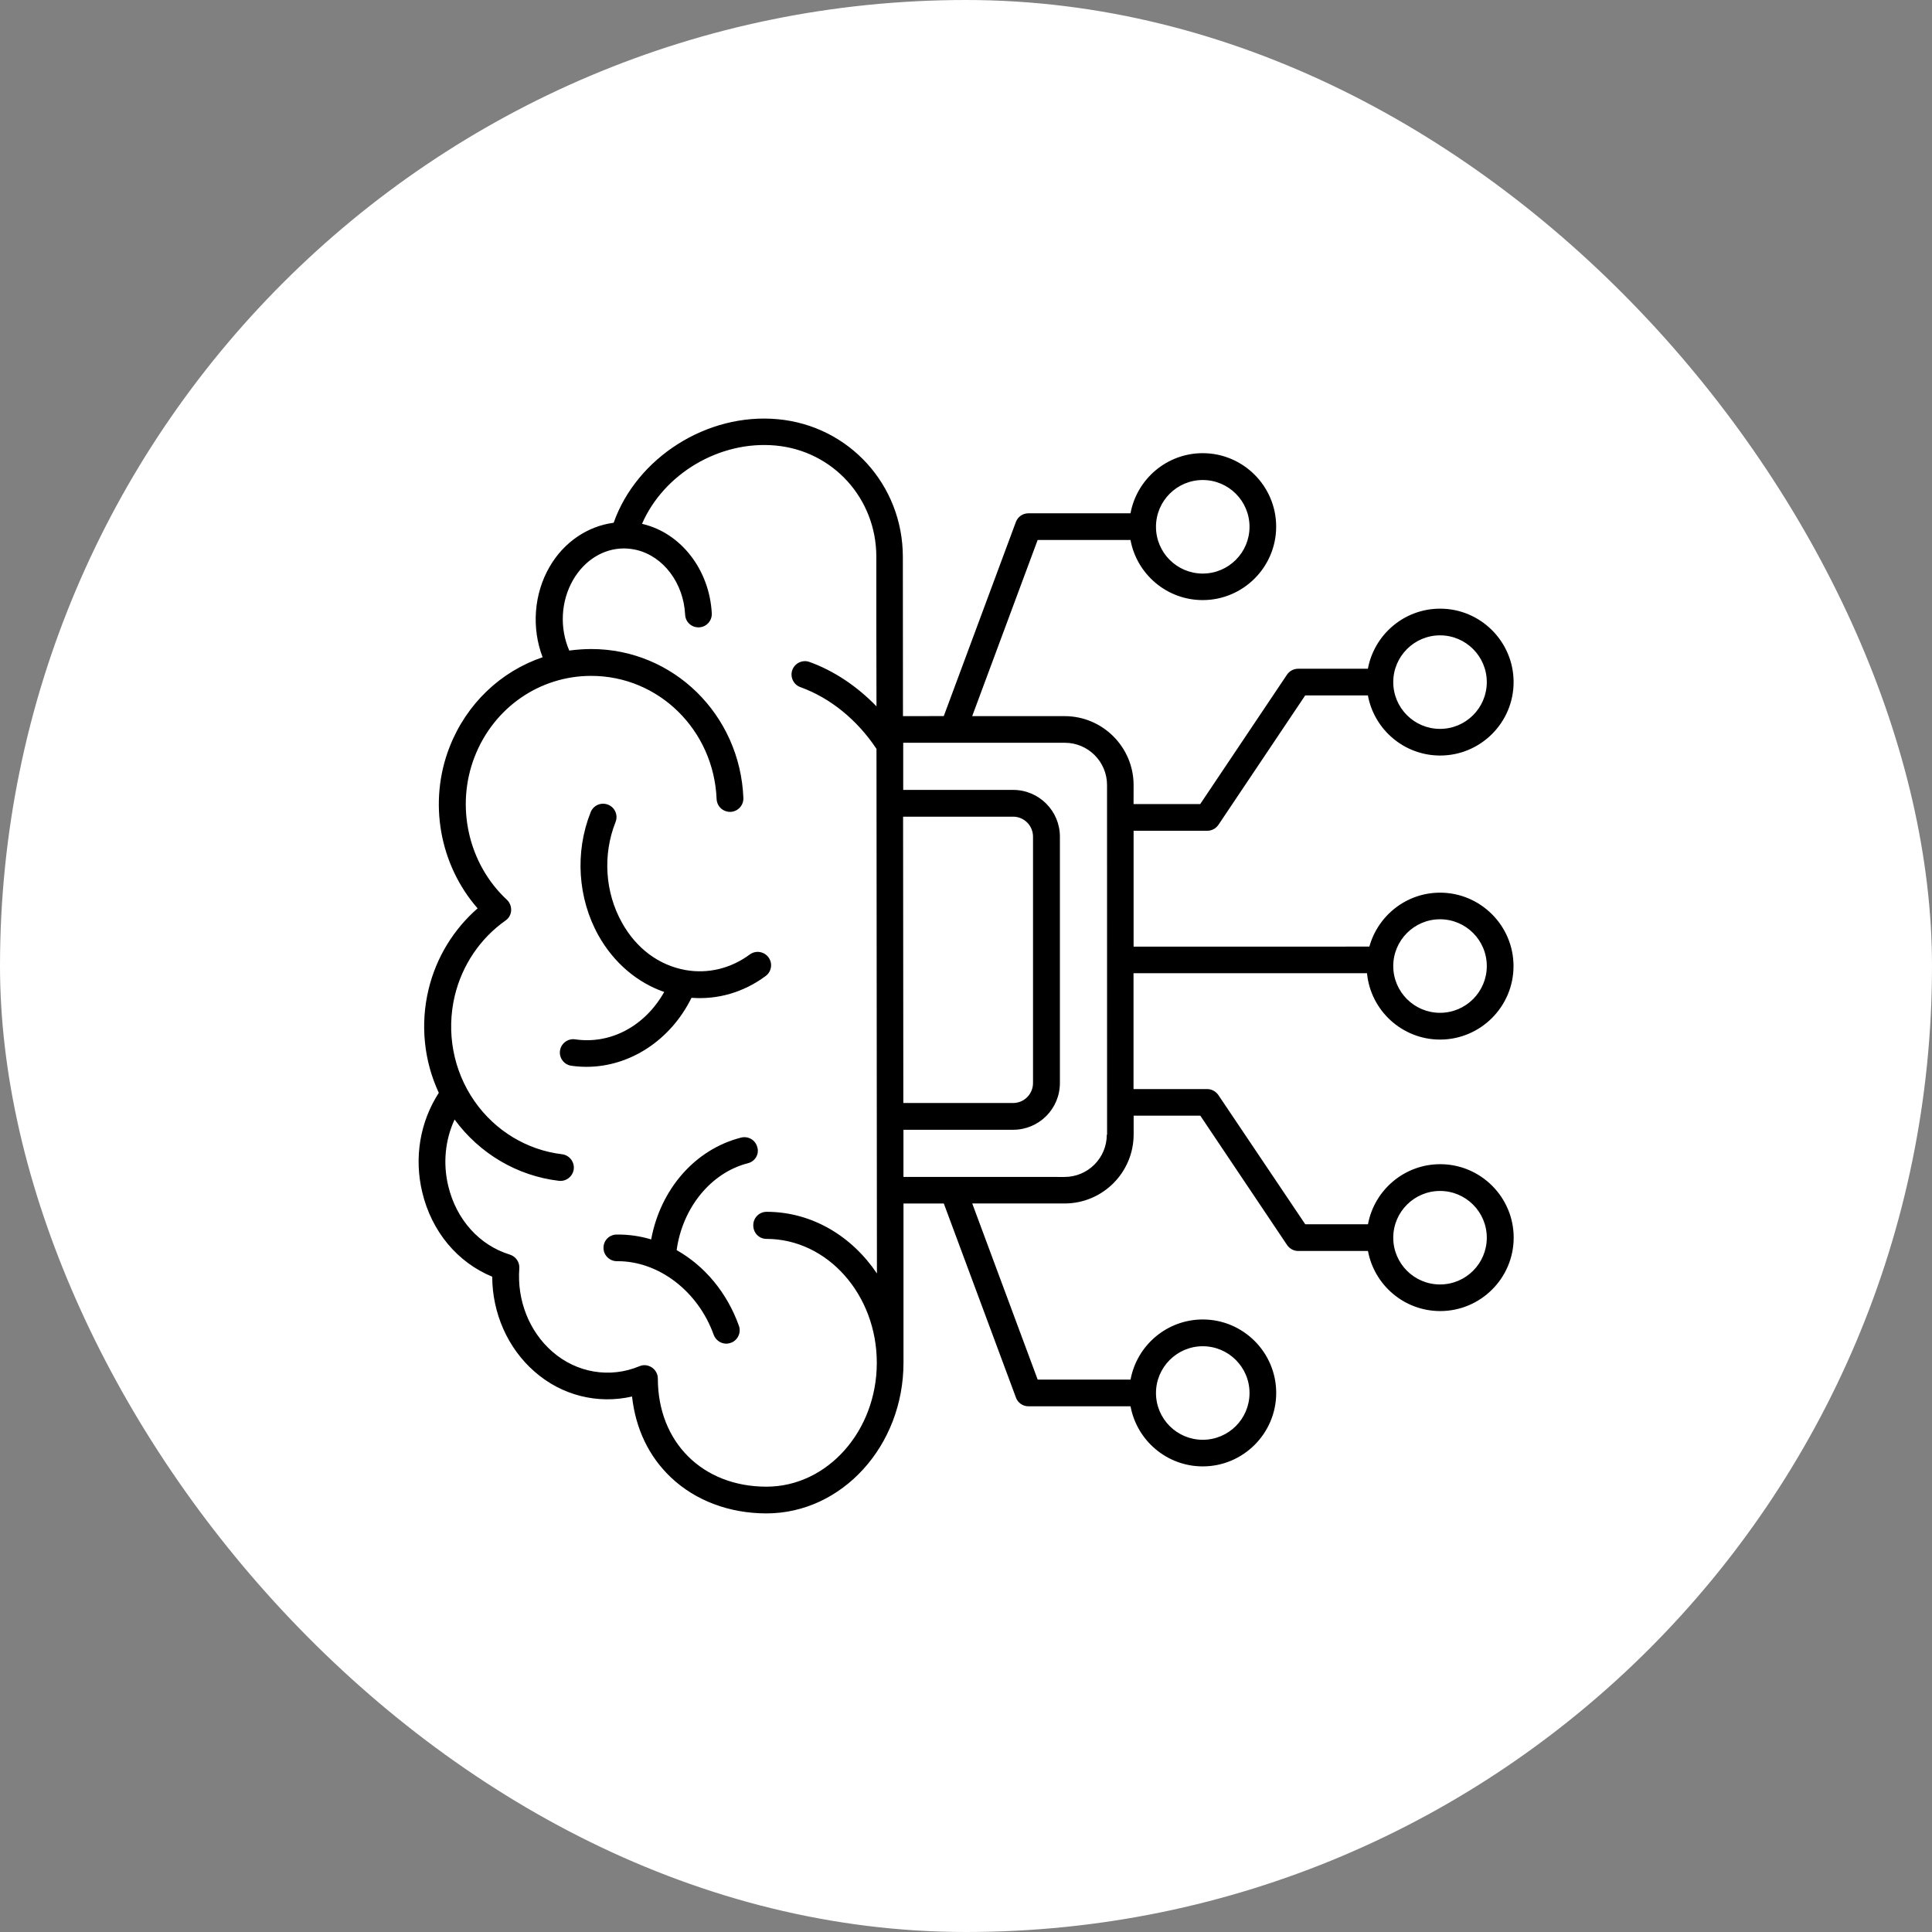 <svg width="48" height="48" viewBox="0 0 48 48" fill="none" xmlns="http://www.w3.org/2000/svg">
<rect x="0" y="0" width="48" height="48" fill="#808080" stroke="none"/>
<rect width="48" height="48" rx="24" fill="white"/>
<path d="M33.963 24.181C34.052 25.104 34.833 25.828 35.778 25.828C36.783 25.828 37.603 25.009 37.603 24.003C37.603 22.999 36.784 22.178 35.778 22.178C34.942 22.178 34.235 22.747 34.022 23.518L28.164 23.519V20.64H29.997C30.107 20.64 30.209 20.584 30.272 20.492L32.427 17.278H33.985C34.142 18.127 34.887 18.771 35.78 18.771C36.785 18.771 37.605 17.953 37.605 16.947C37.605 15.942 36.786 15.122 35.78 15.122C34.887 15.122 34.142 15.766 33.985 16.615H32.249C32.139 16.615 32.036 16.672 31.974 16.763L29.819 19.977H28.163L28.164 19.507C28.164 18.561 27.395 17.792 26.449 17.792H24.154L25.78 13.416H28.087C28.244 14.265 28.988 14.909 29.881 14.909C30.886 14.909 31.706 14.09 31.706 13.084C31.706 12.079 30.887 11.259 29.881 11.259C28.988 11.259 28.244 11.904 28.087 12.753H25.55C25.412 12.753 25.287 12.838 25.239 12.969L23.448 17.791L22.434 17.792C22.434 16.509 22.431 15.196 22.431 13.836C22.431 12.047 21.094 10.578 19.323 10.415C17.564 10.252 15.818 11.371 15.246 12.988C14.607 13.071 14.012 13.463 13.655 14.081C13.263 14.756 13.203 15.601 13.481 16.329C12.443 16.681 11.591 17.481 11.169 18.561C10.636 19.924 10.92 21.486 11.866 22.568C11.266 23.091 10.837 23.792 10.648 24.579C10.438 25.448 10.532 26.356 10.902 27.151C10.435 27.873 10.284 28.762 10.491 29.622C10.724 30.598 11.366 31.364 12.229 31.719C12.232 32.626 12.614 33.496 13.281 34.078C13.958 34.673 14.854 34.891 15.703 34.696C15.792 35.498 16.12 36.186 16.67 36.707C17.278 37.283 18.122 37.6 19.041 37.6C20.919 37.6 22.447 35.92 22.447 33.856V29.901H23.449L25.241 34.723C25.288 34.853 25.412 34.939 25.551 34.939H28.088C28.245 35.788 28.99 36.432 29.883 36.432C30.887 36.432 31.707 35.613 31.707 34.607C31.707 33.602 30.889 32.782 29.883 32.782C28.99 32.782 28.245 33.427 28.088 34.276H25.781L24.155 29.9H26.45C27.396 29.9 28.165 29.13 28.165 28.184V27.718H29.821L31.977 30.932C32.039 31.023 32.142 31.08 32.251 31.08H33.987C34.144 31.929 34.889 32.573 35.782 32.573C36.787 32.573 37.607 31.755 37.607 30.748C37.607 29.744 36.788 28.924 35.782 28.924C34.889 28.924 34.144 29.568 33.987 30.417H32.429L30.27 27.206C30.207 27.115 30.104 27.058 29.995 27.058H28.162V24.179H33.963L33.963 24.181ZM35.777 22.839C36.419 22.839 36.939 23.36 36.939 24.001C36.939 24.643 36.418 25.163 35.777 25.163C35.135 25.163 34.615 24.642 34.615 24.001C34.615 23.362 35.136 22.839 35.777 22.839ZM35.777 15.785C36.419 15.785 36.939 16.306 36.939 16.947C36.939 17.589 36.418 18.109 35.777 18.109C35.135 18.109 34.615 17.588 34.615 16.947C34.615 16.308 35.136 15.785 35.777 15.785ZM29.882 11.926C30.524 11.926 31.044 12.447 31.044 13.088C31.044 13.73 30.523 14.25 29.882 14.25C29.24 14.25 28.72 13.729 28.72 13.088C28.72 12.447 29.24 11.926 29.882 11.926ZM29.882 33.447C30.524 33.447 31.044 33.968 31.044 34.609C31.044 35.252 30.523 35.771 29.882 35.771C29.24 35.771 28.72 35.25 28.72 34.609C28.72 33.971 29.24 33.447 29.882 33.447ZM22.437 20.29H25.169C25.444 20.29 25.665 20.512 25.665 20.787V26.907C25.665 27.182 25.444 27.404 25.169 27.404H22.443C22.443 25.976 22.437 21.278 22.437 20.29ZM19.043 30.78C20.554 30.78 21.784 32.162 21.784 33.858C21.784 35.555 20.554 36.936 19.043 36.936C17.455 36.936 16.344 35.831 16.344 34.249C16.344 34.139 16.287 34.036 16.196 33.974C16.139 33.938 16.078 33.917 16.012 33.917C15.969 33.917 15.927 33.927 15.885 33.944C15.155 34.249 14.324 34.109 13.721 33.58C13.147 33.078 12.843 32.306 12.902 31.514C12.914 31.36 12.817 31.218 12.669 31.171C11.909 30.938 11.338 30.301 11.137 29.467C11.001 28.902 11.06 28.32 11.294 27.814C11.916 28.663 12.852 29.215 13.885 29.337C14.069 29.358 14.231 29.227 14.255 29.047C14.275 28.863 14.145 28.7 13.965 28.677C13.093 28.573 12.303 28.095 11.791 27.362C11.258 26.599 11.082 25.641 11.3 24.733C11.484 23.977 11.93 23.314 12.56 22.87C12.643 22.814 12.693 22.722 12.699 22.622C12.704 22.521 12.666 22.423 12.595 22.356C11.634 21.463 11.312 20.032 11.793 18.799C12.269 17.578 13.408 16.792 14.688 16.792C16.365 16.792 17.733 18.137 17.804 19.852C17.813 20.036 17.963 20.175 18.15 20.171C18.334 20.162 18.476 20.008 18.469 19.825C18.386 17.752 16.725 16.125 14.69 16.125C14.504 16.125 14.32 16.14 14.143 16.163C13.9 15.604 13.932 14.937 14.239 14.407C14.524 13.916 14.99 13.632 15.485 13.626H15.523C15.62 13.629 15.718 13.641 15.818 13.664C16.487 13.827 16.984 14.489 17.022 15.273C17.031 15.457 17.185 15.595 17.371 15.586C17.554 15.577 17.693 15.421 17.684 15.237C17.627 14.161 16.924 13.247 15.972 13.02C15.966 13.016 15.96 13.016 15.951 13.014C16.489 11.775 17.873 10.941 19.268 11.069C20.696 11.199 21.772 12.388 21.772 13.83C21.772 15.108 21.772 16.344 21.776 17.549C21.296 17.053 20.726 16.668 20.111 16.446C19.941 16.384 19.748 16.473 19.685 16.645C19.623 16.816 19.712 17.009 19.884 17.071C20.629 17.34 21.297 17.884 21.776 18.606C21.776 20.179 21.785 28.659 21.787 31.639C21.166 30.713 20.17 30.107 19.047 30.107C18.863 30.107 18.715 30.255 18.715 30.439C18.712 30.63 18.859 30.78 19.043 30.78ZM27.498 28.191C27.498 28.771 27.028 29.241 26.449 29.241L22.446 29.24V28.069H25.171C25.814 28.069 26.333 27.548 26.333 26.907V20.787C26.333 20.145 25.812 19.625 25.171 19.625H22.44V18.454H26.454C27.034 18.454 27.504 18.924 27.504 19.504L27.505 28.191L27.498 28.191ZM35.777 29.589C36.419 29.589 36.939 30.11 36.939 30.75C36.939 31.393 36.418 31.912 35.777 31.912C35.135 31.912 34.615 31.392 34.615 30.75C34.615 30.11 35.136 29.589 35.777 29.589ZM14.572 26.505C14.447 26.505 14.32 26.496 14.193 26.478C14.013 26.452 13.886 26.283 13.913 26.103C13.939 25.923 14.108 25.796 14.288 25.822C15.178 25.953 16.03 25.485 16.502 24.645C15.828 24.412 15.249 23.918 14.87 23.244C14.353 22.319 14.279 21.171 14.675 20.178C14.743 20.007 14.935 19.924 15.107 19.992C15.278 20.06 15.361 20.252 15.293 20.424C14.971 21.234 15.03 22.168 15.452 22.922C15.81 23.567 16.372 23.983 17.035 24.101C17.59 24.198 18.155 24.063 18.628 23.714C18.776 23.605 18.983 23.637 19.093 23.785C19.202 23.933 19.17 24.14 19.022 24.249C18.475 24.655 17.83 24.84 17.18 24.79C16.663 25.843 15.649 26.505 14.572 26.505ZM18.582 28.9C17.663 29.134 16.956 30.006 16.811 31.059C17.503 31.449 18.062 32.111 18.358 32.939C18.42 33.11 18.328 33.303 18.157 33.362C18.121 33.373 18.083 33.383 18.045 33.383C17.909 33.383 17.782 33.297 17.732 33.164C17.345 32.082 16.369 31.334 15.349 31.334H15.329H15.325C15.145 31.334 14.994 31.186 14.994 31.006C14.99 30.822 15.138 30.672 15.322 30.672C15.617 30.669 15.904 30.71 16.178 30.793C16.41 29.542 17.27 28.553 18.413 28.263C18.591 28.219 18.771 28.325 18.815 28.502C18.868 28.675 18.759 28.856 18.582 28.9Z" fill="black"/>
</svg>
